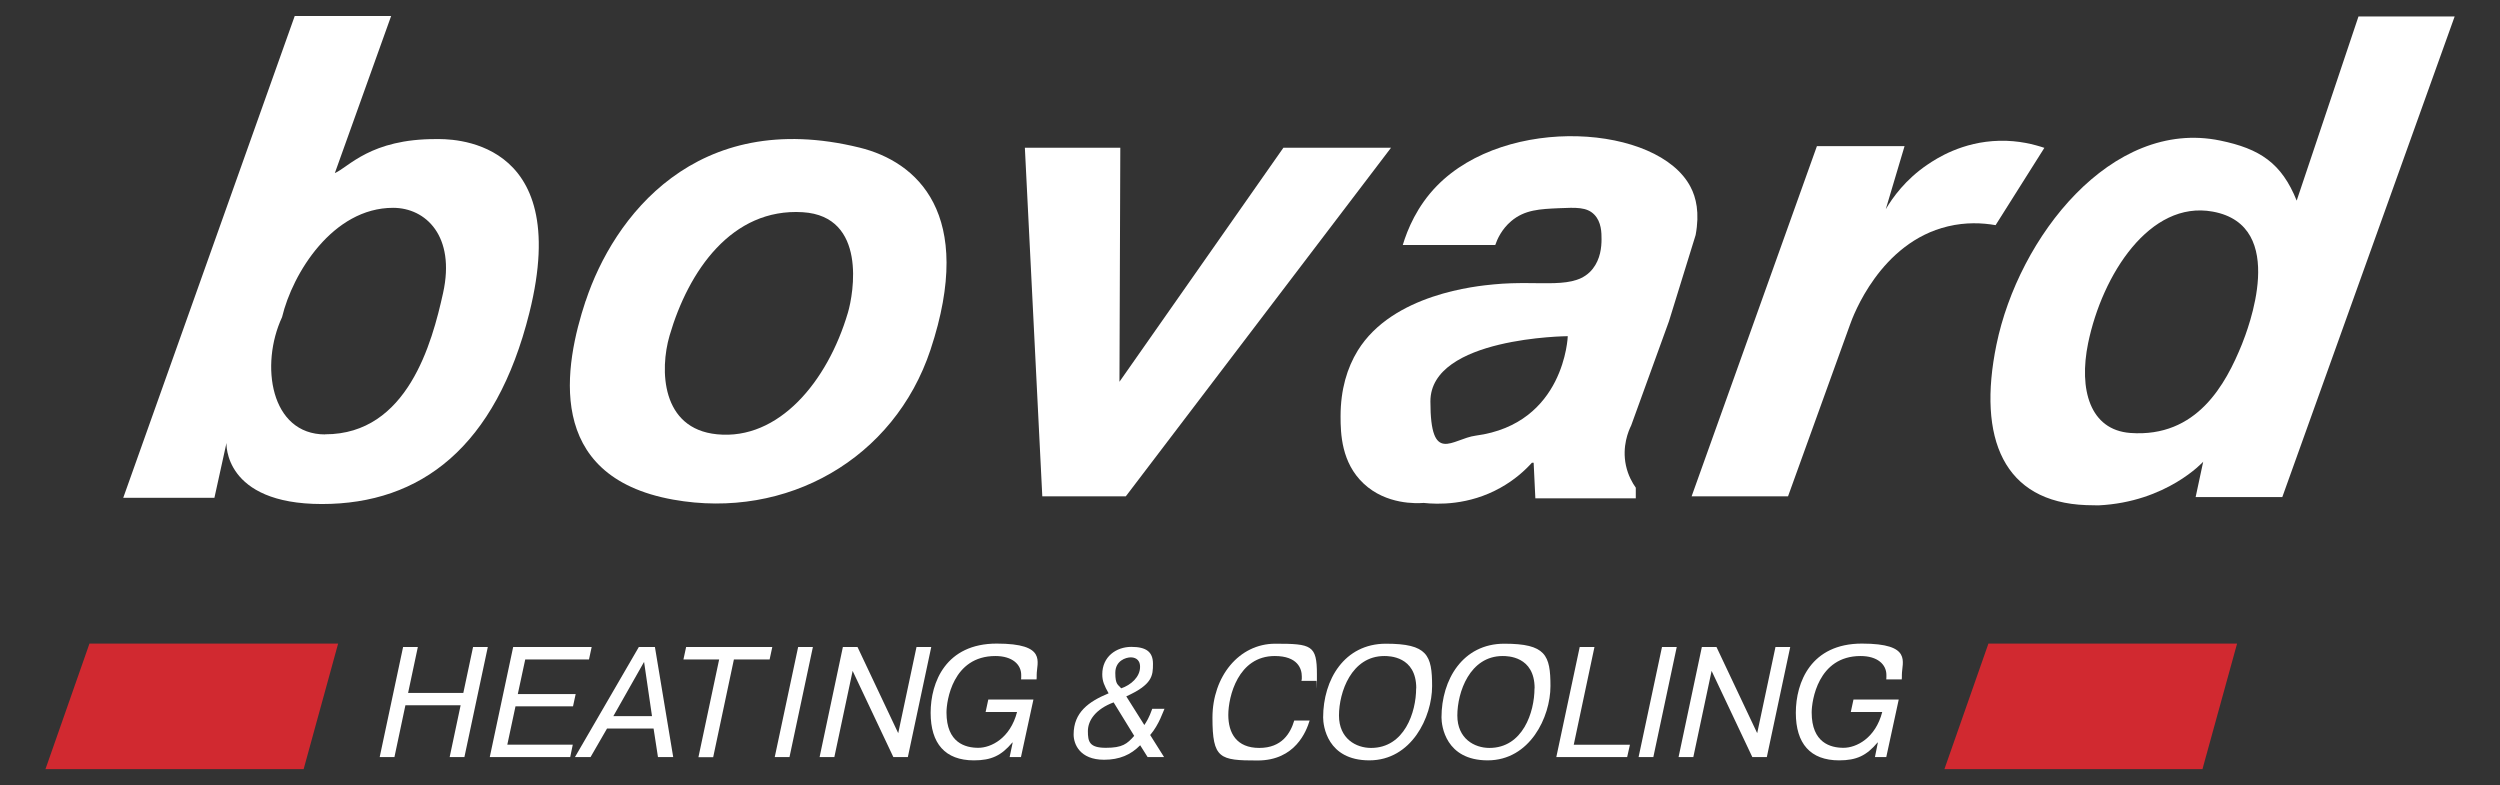 <?xml version="1.0" encoding="UTF-8"?>
<svg xmlns="http://www.w3.org/2000/svg" id="Layer_1" version="1.1" viewBox="0 0 2051 644.1">
  <rect x="0" y="0" width="2051" height="644.1" fill="#333333" stroke="none"/>
  <defs>
    <style>
      .st0 {
        fill: #fff;
      }

      .st1 {
        fill: #d12930;
      }
    </style>
  </defs>
  <g>
    <path class="st0" d="M241.8,13.1h79.1l-46.2,128.9c11.4-4.9,29.2-28.1,83.2-27.9,8.7,0,112.9-3.6,76.4,142.5-27.5,110.2-89.2,156.9-170.2,156.9s-78.3-50.1-78.3-50.1l-9.9,45h-74.8L241.8,13.1ZM266.8,356.3c67.6,0,87.7-75.2,96.7-115.9,10.3-46.7-14.2-69.9-41-69.9-49.5,0-82.5,53.7-91.1,89.7-18.2,39-9.6,96.2,35.4,96.2h0Z"></path>
    <path class="st0" d="M480.5,246.9c22.6-68.3,90.1-158.9,224.7-125.8,46.8,11.5,95.3,53.9,58.2,165.8-29.7,89.5-117.9,139.7-211.1,123-106.5-19.1-89.1-110.9-71.9-162.9h0ZM695.6,256.6c4.7-15.8,15.8-79.2-37-82.5-58.2-3.6-93.8,48.1-109.3,101.3-8.1,27.8-7.1,76.4,39,80.9,50.5,5,90.6-43.1,107.3-99.7Z"></path>
    <path class="st0" d="M1052.8,121.2h88.4l-217.6,286h-68.5l-14.3-286h78.3l-.7,192,134.5-192h0Z"></path>
    <path class="st0" d="M1150.8,201.1c3.9-12.9,11.7-31.9,28-48.6,57.3-58.7,181.5-50.1,208.1.8,4.6,8.7,7.6,21.2,4.2,39.5-7.3,23.6-14.6,47.2-21.9,70.8l-31,85.5c-2.2,4.4-7.6,17.1-4.3,32.7,1.8,8.4,5.4,14.5,8.1,18.3v8.7h-82.4l-1.4-29.2h-1.4c-5.8,6.4-14.2,14.1-25.9,20.6-26.1,14.6-51.8,13.6-62.9,12.4-5.8.4-30.7,1.6-49.3-15.9-18.2-17.1-18.9-40.9-18.9-55.1,0-22.1,5.4-39.8,14.1-54,28.8-46.6,97.9-53,111.6-54.3,39.1-3.8,66.9,5.3,81.2-12.8,6.3-8,7.2-17.8,7.2-24.2,0-5.2,0-14.2-6-20.3-6.1-6.2-14.8-5.8-28.9-5.2-15.6.7-28.1,1.2-39.2,10.6-7.9,6.7-11.5,14.9-13.1,19.6h-76,0ZM1286.2,275.8s-112.7.8-112.7,53.5,17.7,30.7,37.2,28.1c73.1-9.7,75.5-81.6,75.5-81.6h0Z"></path>
    <path class="st0" d="M1637.1,184.7c-11-1.9-24.4-2.5-39,1-55.6,13.2-77.9,73.6-80.4,80.8l-50.8,140.7h-79.1l102.8-287.3h71.9l-15.4,51.7c5.6-9.5,16.2-24.4,34.3-36.6,7.1-4.8,28.3-18.8,58.8-19.5,16-.4,28.9,3.1,37,5.8l-40,63.4h0Z"></path>
    <path class="st0" d="M1711.5,414.4c-67.5-2.5-89.5-54.4-73.6-131.7,18.1-88.1,94.3-185.8,183.5-167.4,32.5,6.7,50.4,18.4,62.8,49.3l50.7-151.1h78.9l-141.4,394.3h-71.1l6.2-29s-29.9,33.1-85.9,35.8M1815.3,173.6c-51.6-9.4-90.6,51.7-102.2,107.9-7.8,38.1,1.5,71.2,34.6,73.7,54.7,4,78.3-40,91.6-72.8,4.3-11,38.8-97.4-24-108.8h0Z"></path>
  </g>
  <path class="st0" d="M323.6,621.1h-12.1l19.2-90.3h12.1l-8,37.7h45.3l8-37.7h12.1l-19.2,90.3h-12.1l9-42.5h-45.3l-9,42.5Z"></path>
  <path class="st0" d="M472.3,569.3l-2.2,10.2h-47.2l-6.7,31.4h53.7l-2.1,10.2h-66l19.2-90.3h64.4l-2.2,10.2h-52.3l-6.1,28.4h47.4Z"></path>
  <path class="st0" d="M484.3,621.1h-12.6l52.4-90.3h13.2l15,90.3h-12.5l-3.6-23.4h-38.2l-13.5,23.4h0ZM534.9,587.5l-6.5-44.5-25.2,44.5h31.6Z"></path>
  <path class="st0" d="M560.7,541l2.2-10.2h70.7l-2.2,10.2h-29.3l-17,80.2h-12.1l17-80.2h-29.3Z"></path>
  <path class="st0" d="M666.9,530.8l-19.2,90.3h-12.1l19.2-90.3h12.1Z"></path>
  <path class="st0" d="M684.5,621.1h-12.1l19.1-90.3h12l33.4,70.7,15-70.7h12.1l-19.2,90.3h-11.9l-33.4-70.7-15,70.7h0Z"></path>
  <path class="st0" d="M847.8,574l-10.2,47.1h-9.3l2.5-11.9h-.3c-9,10.7-17.2,14.6-31.5,14.6-23.6,0-35.5-13.8-35.5-39s12.5-56.8,54.2-56.8,32.8,15.2,32.8,25.7v1.9c0,.5,0,1.2-.1,1.8h-12.7c.1-.6.1-1.3.1-1.8v-1.9c0-8.5-7.2-15.5-21.2-15.5-35.1,0-40.1,37-40.1,46.3,0,25,15.6,29,26.1,29s26.2-7.8,31.8-29.4h-25.8l2.2-10.2h37,0Z"></path>
  <path class="st0" d="M955.3,581.6c-.8,1.4-4.4,13-11.7,21.4l11.4,18.1h-13.5l-6.1-9.7c-7.6,7.8-17,11.9-29.6,11.9-20,0-25-12.9-25-20.7,0-18.2,12.3-27,28.7-33.8-3.5-6.3-5.2-9.9-5.2-15.6,0-14.5,11.5-22.5,23.8-22.5s17.8,4.1,17.8,13.9-.5,17-21.9,26.7l14.8,23.5c1.7-2.5,4-6.1,6.5-13.3h10.2,0ZM913.7,576.2c-14.8,5.5-21.2,14.8-21.2,23.6s1.3,13.7,14.8,13.7,17.4-3.2,23.2-9.8l-16.9-27.5h0ZM935.3,547c0-6.8-5.2-7.7-7.6-7.7-4,0-12.7,2.7-12.7,12.7s2.3,9.5,4.8,12.7c8.1-2.7,15.5-9.4,15.5-17.5h0Z"></path>
  <path class="st0" d="M1074.4,591.2c-2.6,8.5-11.6,32.7-42.7,32.7s-37-1.4-37-35.1,21.7-60.7,51.5-60.7,34.2,1.2,34.2,25-.1,3.7-.4,5.5h-12.3c.1-.6.3-1.3.3-1.8v-1.9c0-6.2-3.3-16.7-22.2-16.7-30.1,0-38.1,33.3-38.1,48.3s6.8,27.1,25.4,27.1,25.6-12.1,28.7-22.5h12.7Z"></path>
  <path class="st0" d="M1085.5,588.6c0-31,17.4-60.5,51.5-60.5s37.9,9.4,37.9,34.8-16.9,60.9-51.5,60.9-37.9-28.4-37.9-35.2ZM1161.9,564.7c0-26.5-22.5-26.5-26.2-26.5-27,0-37.2,29.7-37.2,48.8s14.1,26.6,26.3,26.6c27.4,0,37-29.3,37-48.9Z"></path>
  <path class="st0" d="M1182.6,588.6c0-31,17.4-60.5,51.5-60.5s37.9,9.4,37.9,34.8-16.9,60.9-51.5,60.9-37.9-28.4-37.9-35.2ZM1259,564.7c0-26.5-22.5-26.5-26.2-26.5-27,0-37.2,29.7-37.2,48.8s14.1,26.6,26.3,26.6c27.4,0,37-29.3,37-48.9Z"></path>
  <path class="st0" d="M1334.9,621.1h-58.1l19.2-90.3h12.1l-17,80.2h46.1l-2.3,10.2h0Z"></path>
  <path class="st0" d="M1375.6,530.8l-19.2,90.3h-12.1l19.2-90.3h12.1Z"></path>
  <path class="st0" d="M1389.2,621.1h-12.1l19.1-90.3h12l33.4,70.7,15-70.7h12.1l-19.2,90.3h-11.9l-33.4-70.7-15,70.7Z"></path>
  <path class="st0" d="M1557.7,574l-10.2,47.1h-9.3l2.4-11.9h-.3c-9,10.7-17.2,14.6-31.5,14.6-23.6,0-35.5-13.8-35.5-39s12.5-56.8,54.2-56.8,32.8,15.2,32.8,25.7v1.9c0,.5,0,1.2-.1,1.8h-12.7c.1-.6.1-1.3.1-1.8v-1.9c0-8.5-7.2-15.5-21.2-15.5-35.1,0-40.1,37-40.1,46.3,0,25,15.6,29,26.1,29s26.2-7.8,31.8-29.4h-25.8l2.2-10.2h37Z"></path>
  <polygon class="st1" points="1806.9 631 1595.2 631 1631.3 528 1835.3 528 1806.9 631"></polygon>
  <polygon class="st1" points="249.1 631 37.3 631 73.4 528 277.4 528 249.1 631"></polygon>
</svg>
